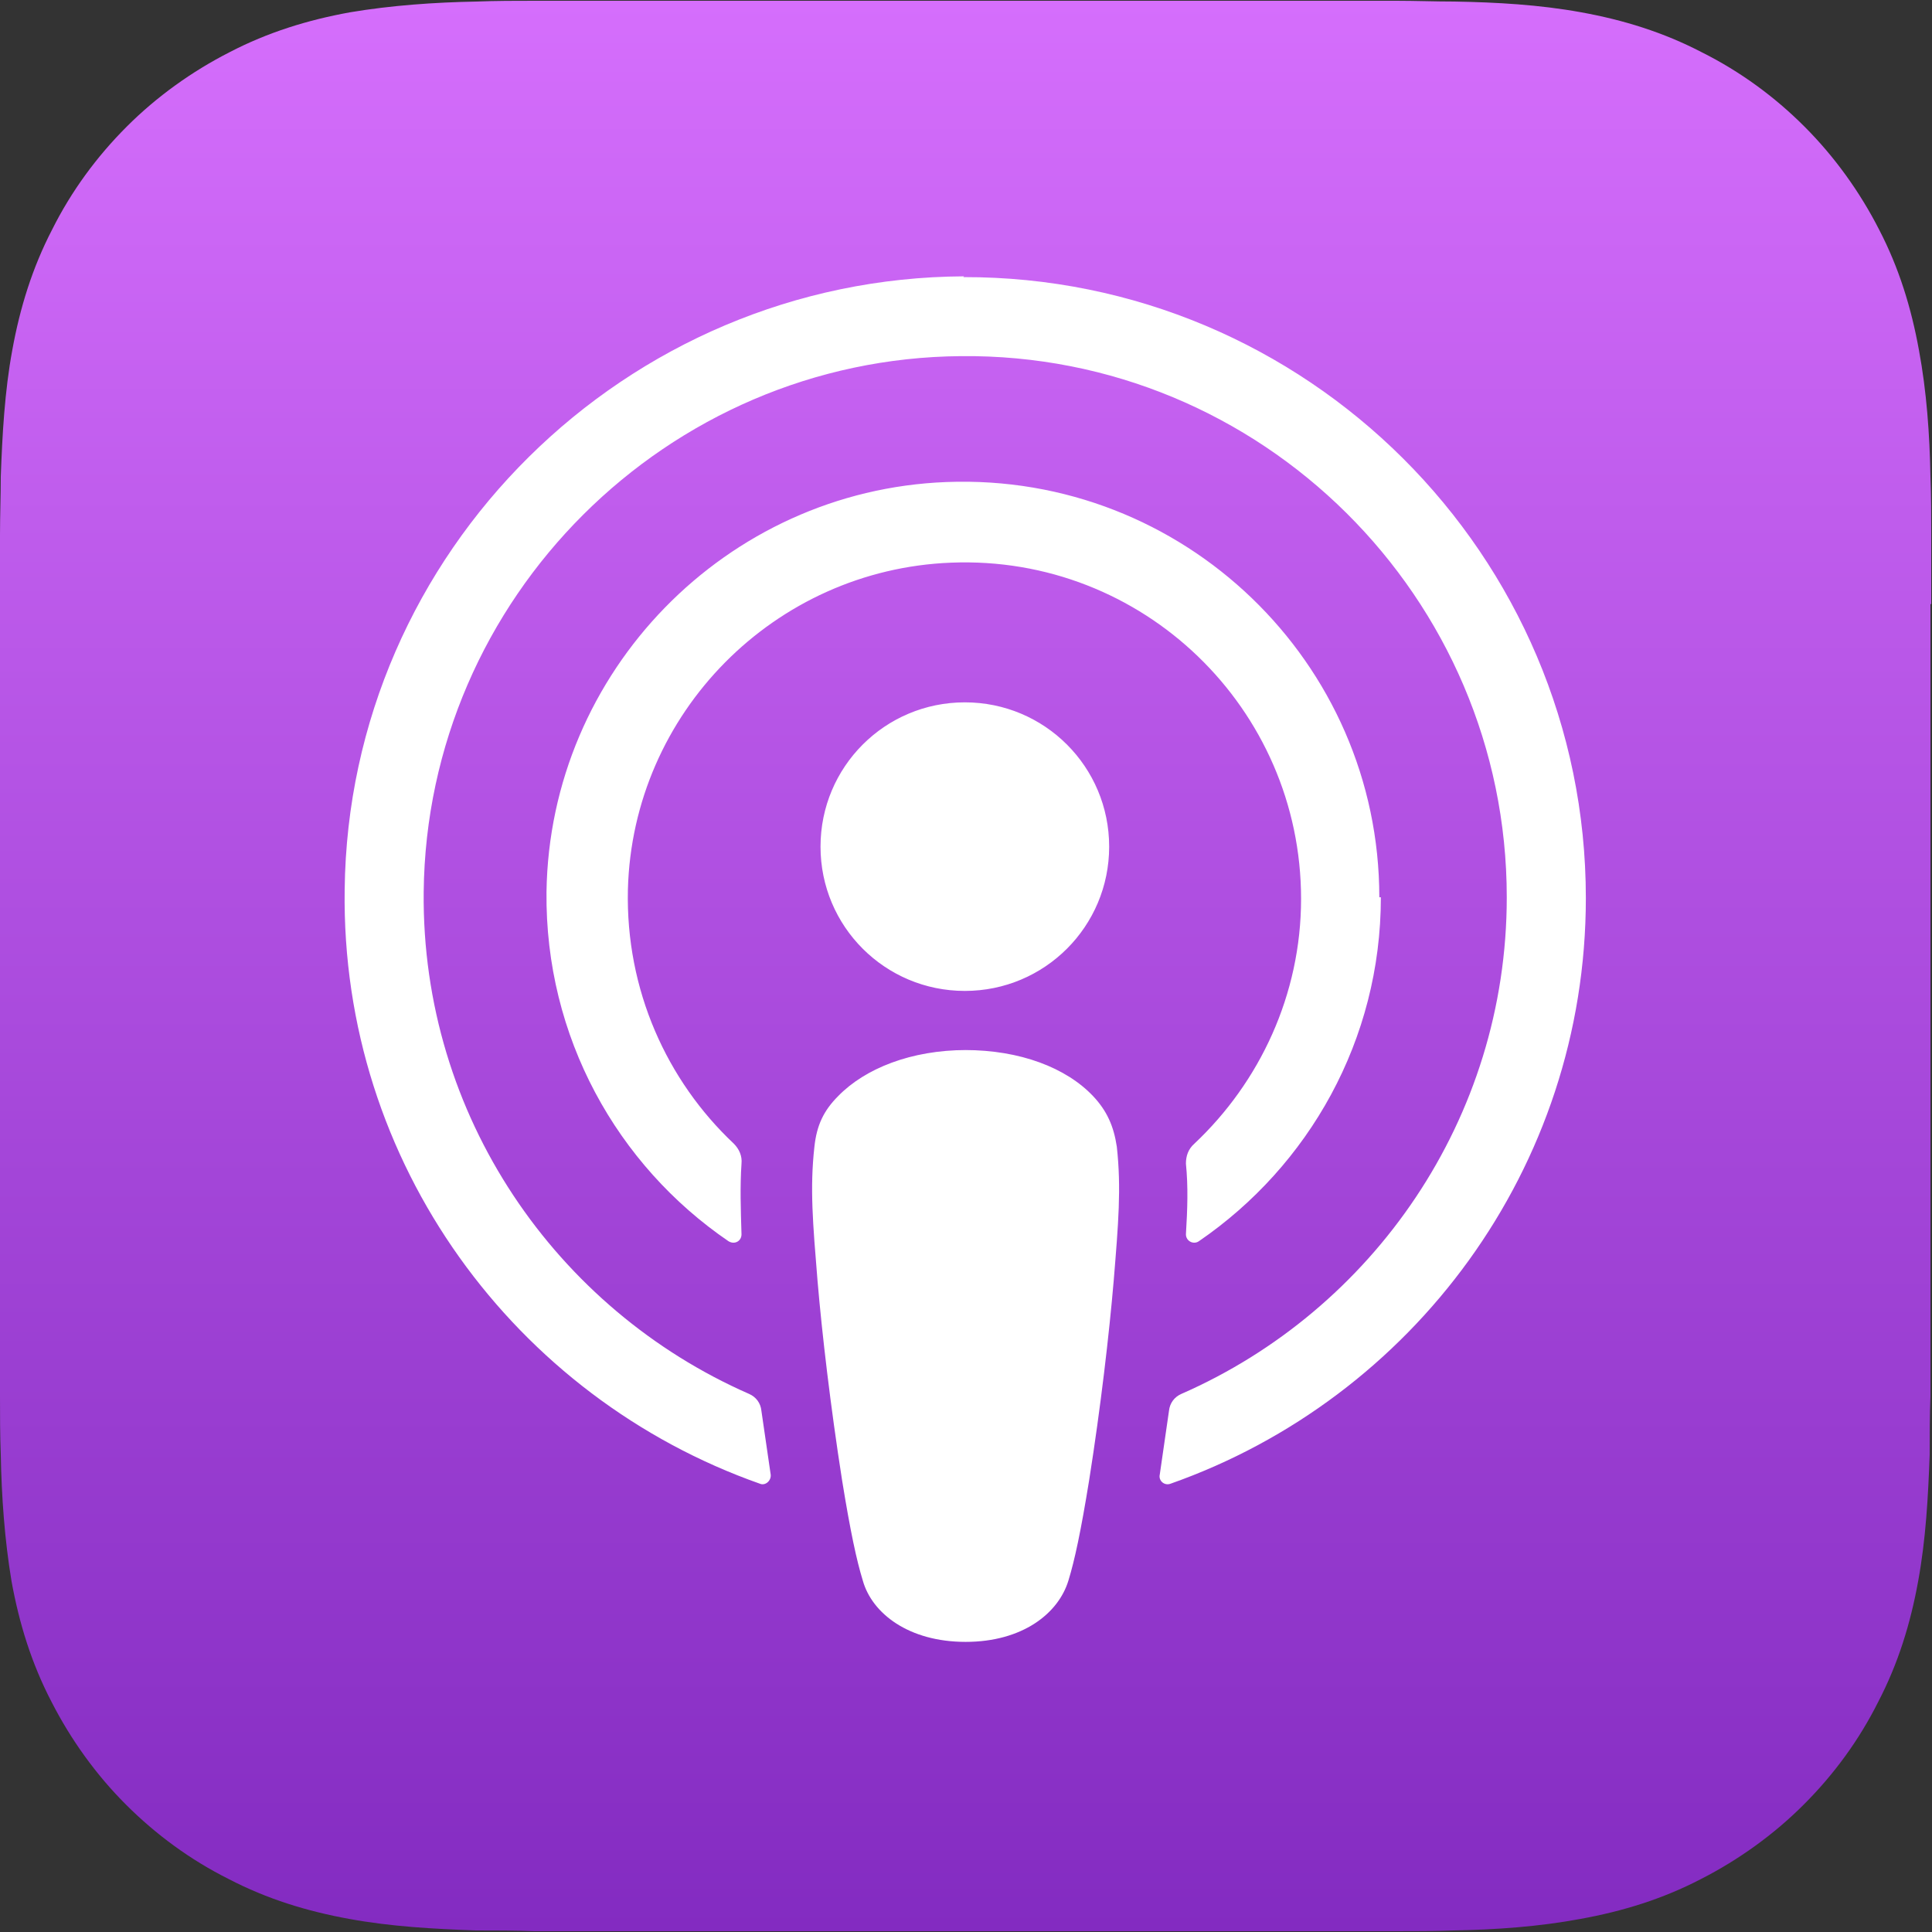 <svg width="30" height="30" viewBox="0 0 30 30" fill="none" xmlns="http://www.w3.org/2000/svg">
<rect x="0" y="0" width="30" height="30" fill="#333333" stroke="none"/>
<g clip-path="url(#clip0_159_176)">
<path d="M29.988 9.38C29.988 9.023 29.988 8.665 29.988 8.308C29.988 8.01 29.988 7.7 29.976 7.402C29.964 6.746 29.917 6.079 29.797 5.435C29.678 4.78 29.488 4.16 29.178 3.564C28.88 2.98 28.486 2.432 28.021 1.967C27.557 1.502 27.02 1.109 26.424 0.811C25.828 0.501 25.209 0.31 24.553 0.191C23.898 0.072 23.242 0.036 22.586 0.024C22.288 0.024 21.979 0.012 21.681 0.012C21.323 0.012 20.965 0.012 20.608 0.012H9.38C9.023 0.012 8.665 0.012 8.308 0.012C8.01 0.012 7.7 0.012 7.402 0.024C6.746 0.036 6.079 0.083 5.435 0.191C4.779 0.31 4.16 0.501 3.564 0.811C2.98 1.109 2.431 1.502 1.967 1.967C1.502 2.432 1.108 2.968 0.81 3.564C0.501 4.16 0.31 4.78 0.191 5.435C0.072 6.079 0.036 6.746 0.012 7.402C0.012 7.7 0 8.01 0 8.308C0 8.665 0 9.023 0 9.38V20.608C0 20.965 0 21.323 0 21.681C0 21.979 0 22.288 0.012 22.587C0.024 23.242 0.072 23.91 0.179 24.553C0.298 25.209 0.489 25.828 0.799 26.424C1.097 27.008 1.49 27.557 1.955 28.021C2.42 28.486 2.956 28.88 3.552 29.178C4.148 29.488 4.768 29.678 5.423 29.797C6.079 29.917 6.734 29.952 7.39 29.976C7.688 29.976 7.998 29.976 8.296 29.988C8.653 29.988 9.011 29.988 9.368 29.988H20.596C20.953 29.988 21.311 29.988 21.669 29.988C21.967 29.988 22.276 29.988 22.575 29.976C23.23 29.964 23.898 29.917 24.541 29.797C25.197 29.678 25.816 29.488 26.412 29.178C26.996 28.88 27.545 28.486 28.009 28.021C28.474 27.557 28.868 27.02 29.166 26.424C29.476 25.828 29.666 25.209 29.785 24.553C29.905 23.898 29.94 23.242 29.964 22.587C29.964 22.288 29.964 21.979 29.976 21.681C29.976 21.323 29.976 20.965 29.976 20.608V9.38H29.988Z" fill="url(#paint0_linear_159_176)"/>
<path d="M14.982 10.906C16.222 10.906 17.223 11.907 17.223 13.147C17.223 14.386 16.222 15.387 14.982 15.387C13.742 15.387 12.741 14.386 12.741 13.147C12.741 11.907 13.742 10.906 14.982 10.906ZM21.442 13.933C21.442 16.15 20.322 18.105 18.617 19.273C18.534 19.332 18.415 19.273 18.415 19.166C18.439 18.772 18.451 18.427 18.415 18.069C18.415 17.95 18.451 17.843 18.546 17.759C19.559 16.806 20.203 15.447 20.203 13.957C20.203 11.001 17.747 8.617 14.768 8.737C12.026 8.844 9.821 11.073 9.75 13.814C9.714 15.375 10.357 16.782 11.395 17.759C11.478 17.843 11.526 17.95 11.514 18.069C11.49 18.427 11.502 18.772 11.514 19.166C11.514 19.273 11.406 19.332 11.311 19.273C9.583 18.093 8.462 16.102 8.486 13.85C8.534 10.429 11.275 7.616 14.696 7.485C18.379 7.342 21.418 10.286 21.418 13.933H21.442ZM14.958 4.303C20.286 4.291 24.625 8.617 24.625 13.945C24.625 18.141 21.931 21.716 18.176 23.039C18.081 23.075 17.986 22.992 18.009 22.896C18.057 22.562 18.105 22.229 18.152 21.907C18.164 21.788 18.236 21.692 18.343 21.645C21.311 20.346 23.397 17.378 23.397 13.933C23.397 9.273 19.583 5.483 14.922 5.53C10.357 5.566 6.627 9.285 6.579 13.85C6.543 17.33 8.641 20.334 11.633 21.645C11.74 21.692 11.812 21.788 11.823 21.907C11.871 22.229 11.919 22.562 11.967 22.896C11.979 22.992 11.883 23.075 11.8 23.039C8.009 21.704 5.292 18.069 5.352 13.814C5.411 8.57 9.714 4.315 14.97 4.291L14.958 4.303ZM14.982 16.305C15.84 16.305 16.555 16.579 16.973 17.02C17.187 17.247 17.294 17.485 17.342 17.807C17.413 18.451 17.366 18.999 17.294 19.881C17.223 20.715 17.092 21.847 16.913 22.98C16.782 23.79 16.686 24.231 16.591 24.541C16.436 25.054 15.876 25.495 14.994 25.495C14.112 25.495 13.54 25.054 13.397 24.541C13.302 24.231 13.206 23.79 13.075 22.98C12.896 21.835 12.765 20.715 12.694 19.881C12.622 18.999 12.574 18.451 12.646 17.807C12.682 17.473 12.789 17.247 13.015 17.02C13.433 16.591 14.148 16.305 15.006 16.305H14.982Z" fill="white"/>
</g>
<defs>
<linearGradient id="paint0_linear_159_176" x1="14.994" y1="4.39397e-05" x2="14.994" y2="30" gradientUnits="userSpaceOnUse">
<stop stop-color="#D56EFC"/>
<stop offset="1" stop-color="#832BC1"/>
</linearGradient>
<clipPath id="clip0_159_176">
<rect width="29.988" height="30" fill="white"/>
</clipPath>
</defs>
</svg>
